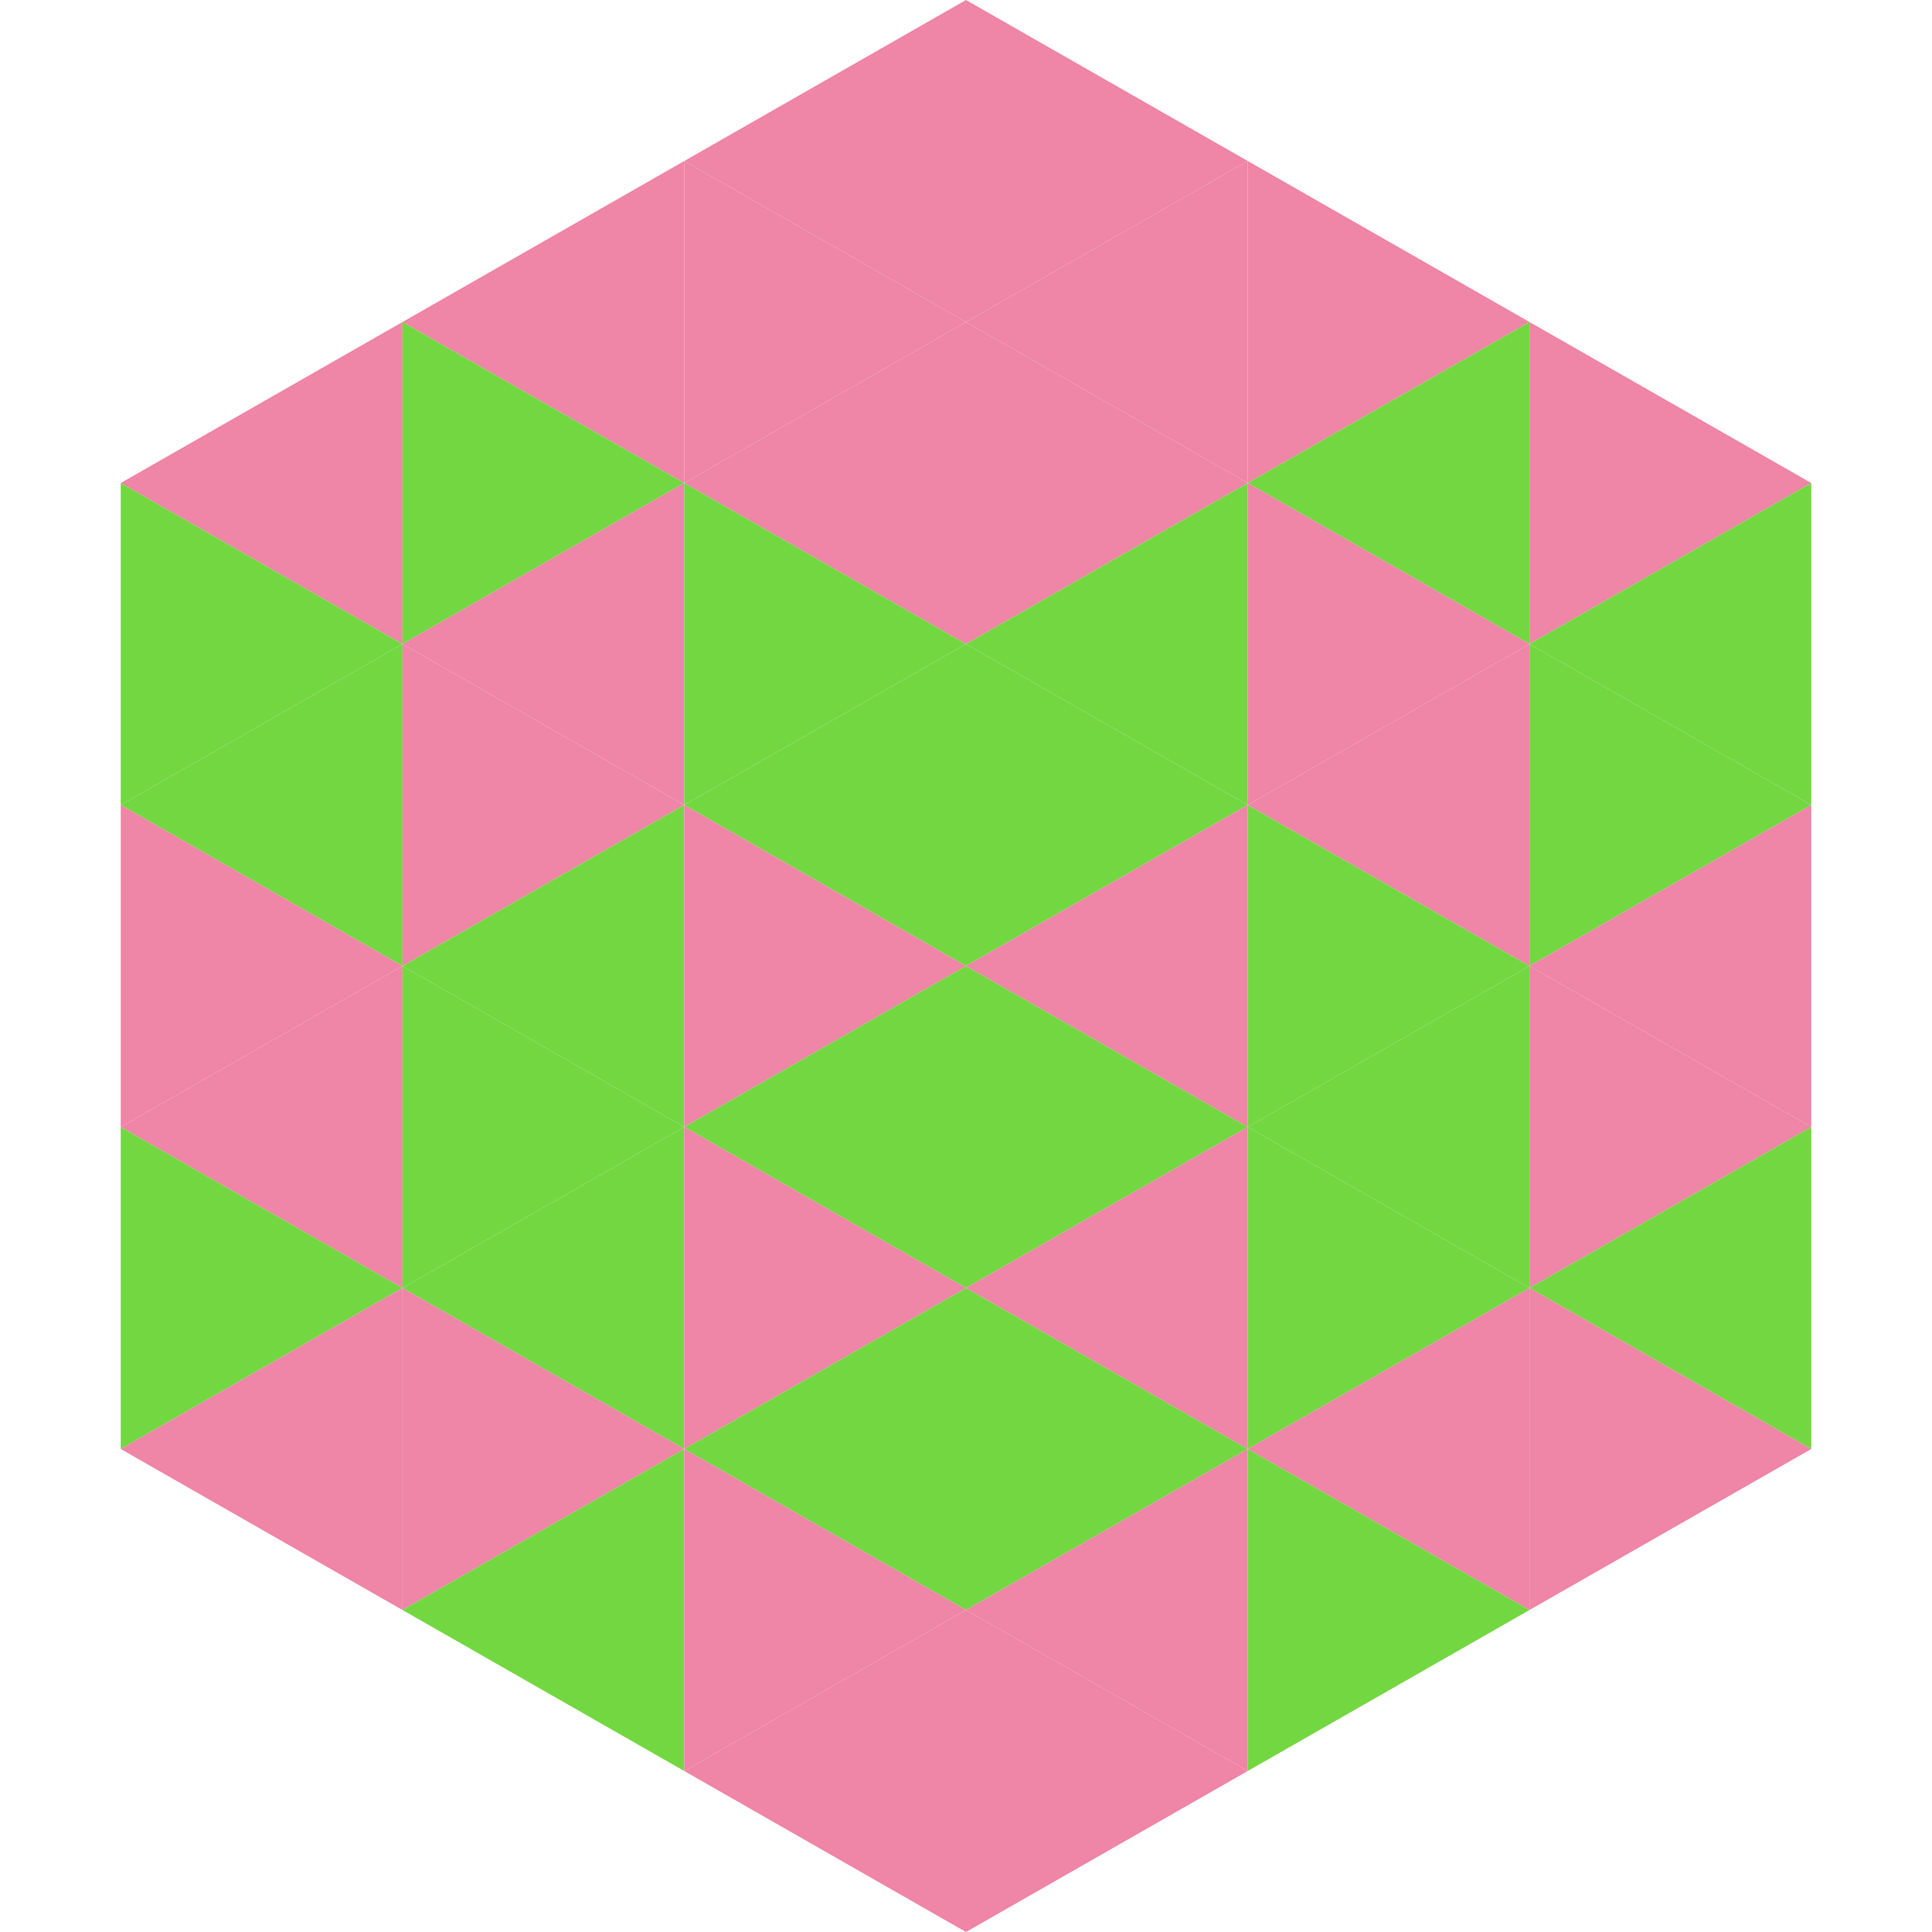 <?xml version="1.0"?>
<!-- Generated by SVGo -->
<svg width="240" height="240"
     xmlns="http://www.w3.org/2000/svg"
     xmlns:xlink="http://www.w3.org/1999/xlink">
<polygon points="50,40 15,60 50,80" style="fill:rgb(239,133,167)" />
<polygon points="190,40 225,60 190,80" style="fill:rgb(239,133,167)" />
<polygon points="15,60 50,80 15,100" style="fill:rgb(115,215,65)" />
<polygon points="225,60 190,80 225,100" style="fill:rgb(115,215,65)" />
<polygon points="50,80 15,100 50,120" style="fill:rgb(115,215,65)" />
<polygon points="190,80 225,100 190,120" style="fill:rgb(115,215,65)" />
<polygon points="15,100 50,120 15,140" style="fill:rgb(239,133,167)" />
<polygon points="225,100 190,120 225,140" style="fill:rgb(239,133,167)" />
<polygon points="50,120 15,140 50,160" style="fill:rgb(239,133,167)" />
<polygon points="190,120 225,140 190,160" style="fill:rgb(239,133,167)" />
<polygon points="15,140 50,160 15,180" style="fill:rgb(115,215,65)" />
<polygon points="225,140 190,160 225,180" style="fill:rgb(115,215,65)" />
<polygon points="50,160 15,180 50,200" style="fill:rgb(239,133,167)" />
<polygon points="190,160 225,180 190,200" style="fill:rgb(239,133,167)" />
<polygon points="15,180 50,200 15,220" style="fill:rgb(255,255,255); fill-opacity:0" />
<polygon points="225,180 190,200 225,220" style="fill:rgb(255,255,255); fill-opacity:0" />
<polygon points="50,0 85,20 50,40" style="fill:rgb(255,255,255); fill-opacity:0" />
<polygon points="190,0 155,20 190,40" style="fill:rgb(255,255,255); fill-opacity:0" />
<polygon points="85,20 50,40 85,60" style="fill:rgb(239,133,167)" />
<polygon points="155,20 190,40 155,60" style="fill:rgb(239,133,167)" />
<polygon points="50,40 85,60 50,80" style="fill:rgb(115,215,65)" />
<polygon points="190,40 155,60 190,80" style="fill:rgb(115,215,65)" />
<polygon points="85,60 50,80 85,100" style="fill:rgb(239,133,167)" />
<polygon points="155,60 190,80 155,100" style="fill:rgb(239,133,167)" />
<polygon points="50,80 85,100 50,120" style="fill:rgb(239,133,167)" />
<polygon points="190,80 155,100 190,120" style="fill:rgb(239,133,167)" />
<polygon points="85,100 50,120 85,140" style="fill:rgb(115,215,65)" />
<polygon points="155,100 190,120 155,140" style="fill:rgb(115,215,65)" />
<polygon points="50,120 85,140 50,160" style="fill:rgb(115,215,65)" />
<polygon points="190,120 155,140 190,160" style="fill:rgb(115,215,65)" />
<polygon points="85,140 50,160 85,180" style="fill:rgb(115,215,65)" />
<polygon points="155,140 190,160 155,180" style="fill:rgb(115,215,65)" />
<polygon points="50,160 85,180 50,200" style="fill:rgb(239,133,167)" />
<polygon points="190,160 155,180 190,200" style="fill:rgb(239,133,167)" />
<polygon points="85,180 50,200 85,220" style="fill:rgb(115,215,65)" />
<polygon points="155,180 190,200 155,220" style="fill:rgb(115,215,65)" />
<polygon points="120,0 85,20 120,40" style="fill:rgb(239,133,167)" />
<polygon points="120,0 155,20 120,40" style="fill:rgb(239,133,167)" />
<polygon points="85,20 120,40 85,60" style="fill:rgb(239,133,167)" />
<polygon points="155,20 120,40 155,60" style="fill:rgb(239,133,167)" />
<polygon points="120,40 85,60 120,80" style="fill:rgb(239,133,167)" />
<polygon points="120,40 155,60 120,80" style="fill:rgb(239,133,167)" />
<polygon points="85,60 120,80 85,100" style="fill:rgb(115,215,65)" />
<polygon points="155,60 120,80 155,100" style="fill:rgb(115,215,65)" />
<polygon points="120,80 85,100 120,120" style="fill:rgb(115,215,65)" />
<polygon points="120,80 155,100 120,120" style="fill:rgb(115,215,65)" />
<polygon points="85,100 120,120 85,140" style="fill:rgb(239,133,167)" />
<polygon points="155,100 120,120 155,140" style="fill:rgb(239,133,167)" />
<polygon points="120,120 85,140 120,160" style="fill:rgb(115,215,65)" />
<polygon points="120,120 155,140 120,160" style="fill:rgb(115,215,65)" />
<polygon points="85,140 120,160 85,180" style="fill:rgb(239,133,167)" />
<polygon points="155,140 120,160 155,180" style="fill:rgb(239,133,167)" />
<polygon points="120,160 85,180 120,200" style="fill:rgb(115,215,65)" />
<polygon points="120,160 155,180 120,200" style="fill:rgb(115,215,65)" />
<polygon points="85,180 120,200 85,220" style="fill:rgb(239,133,167)" />
<polygon points="155,180 120,200 155,220" style="fill:rgb(239,133,167)" />
<polygon points="120,200 85,220 120,240" style="fill:rgb(239,133,167)" />
<polygon points="120,200 155,220 120,240" style="fill:rgb(239,133,167)" />
<polygon points="85,220 120,240 85,260" style="fill:rgb(255,255,255); fill-opacity:0" />
<polygon points="155,220 120,240 155,260" style="fill:rgb(255,255,255); fill-opacity:0" />
</svg>
